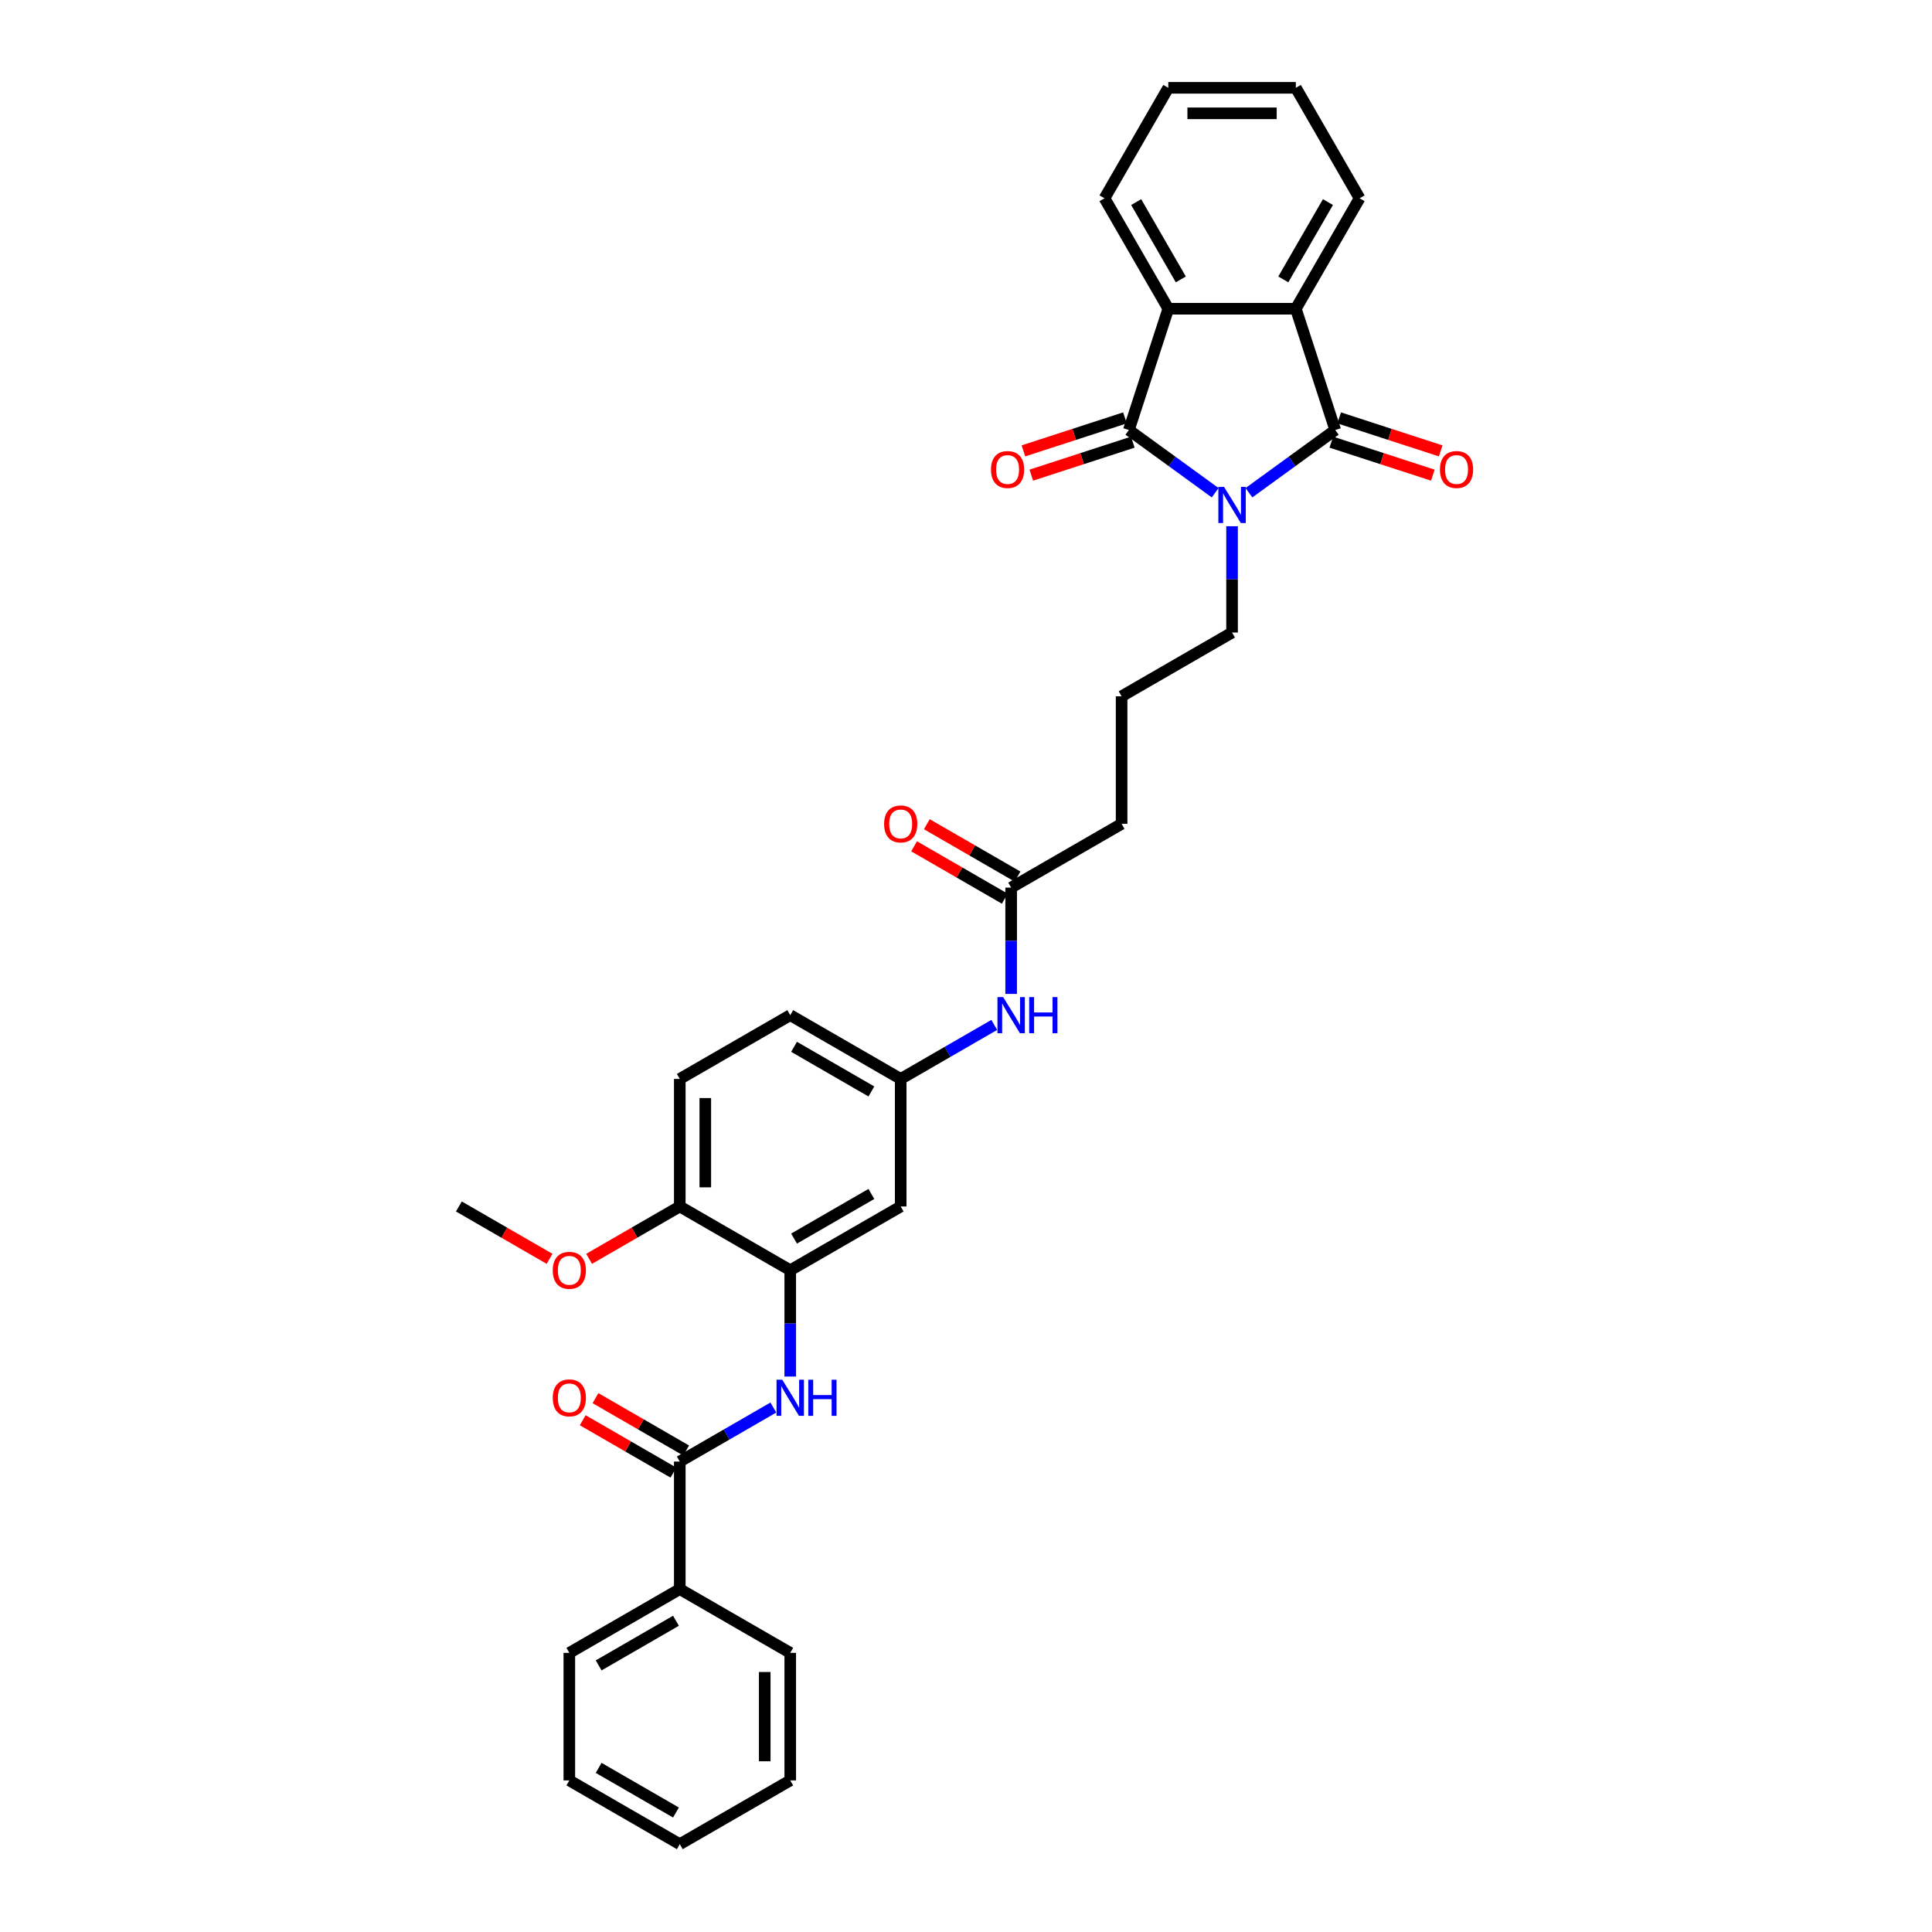 <?xml version='1.0' encoding='iso-8859-1'?>
<svg version='1.1' baseProfile='full'
              xmlns='http://www.w3.org/2000/svg'
                      xmlns:rdkit='http://www.rdkit.org/xml'
                      xmlns:xlink='http://www.w3.org/1999/xlink'
                  xml:space='preserve'
width='1000px' height='1000px' viewBox='0 0 1000 1000'>
<!-- END OF HEADER -->
<rect style='opacity:1.0;fill:#FFFFFF;stroke:none' width='1000' height='1000' x='0' y='0'> </rect>
<path class='bond-0' d='M 646.452,255.034 L 668.786,238.807' style='fill:none;fill-rule:evenodd;stroke:#0000FF;stroke-width:6px;stroke-linecap:butt;stroke-linejoin:miter;stroke-opacity:1' />
<path class='bond-0' d='M 668.786,238.807 L 691.119,222.581' style='fill:none;fill-rule:evenodd;stroke:#000000;stroke-width:6px;stroke-linecap:butt;stroke-linejoin:miter;stroke-opacity:1' />
<path class='bond-1' d='M 628.971,255.034 L 606.638,238.807' style='fill:none;fill-rule:evenodd;stroke:#0000FF;stroke-width:6px;stroke-linecap:butt;stroke-linejoin:miter;stroke-opacity:1' />
<path class='bond-1' d='M 606.638,238.807 L 584.304,222.581' style='fill:none;fill-rule:evenodd;stroke:#000000;stroke-width:6px;stroke-linecap:butt;stroke-linejoin:miter;stroke-opacity:1' />
<path class='bond-17' d='M 637.712,272.382 L 637.712,299.891' style='fill:none;fill-rule:evenodd;stroke:#0000FF;stroke-width:6px;stroke-linecap:butt;stroke-linejoin:miter;stroke-opacity:1' />
<path class='bond-17' d='M 637.712,299.891 L 637.712,327.399' style='fill:none;fill-rule:evenodd;stroke:#000000;stroke-width:6px;stroke-linecap:butt;stroke-linejoin:miter;stroke-opacity:1' />
<path class='bond-2' d='M 691.119,222.581 L 670.719,159.797' style='fill:none;fill-rule:evenodd;stroke:#000000;stroke-width:6px;stroke-linecap:butt;stroke-linejoin:miter;stroke-opacity:1' />
<path class='bond-8' d='M 689.079,228.859 L 715.355,237.397' style='fill:none;fill-rule:evenodd;stroke:#000000;stroke-width:6px;stroke-linecap:butt;stroke-linejoin:miter;stroke-opacity:1' />
<path class='bond-8' d='M 715.355,237.397 L 741.631,245.935' style='fill:none;fill-rule:evenodd;stroke:#FF0000;stroke-width:6px;stroke-linecap:butt;stroke-linejoin:miter;stroke-opacity:1' />
<path class='bond-8' d='M 693.159,216.302 L 719.435,224.84' style='fill:none;fill-rule:evenodd;stroke:#000000;stroke-width:6px;stroke-linecap:butt;stroke-linejoin:miter;stroke-opacity:1' />
<path class='bond-8' d='M 719.435,224.84 L 745.711,233.378' style='fill:none;fill-rule:evenodd;stroke:#FF0000;stroke-width:6px;stroke-linecap:butt;stroke-linejoin:miter;stroke-opacity:1' />
<path class='bond-3' d='M 584.304,222.581 L 604.704,159.797' style='fill:none;fill-rule:evenodd;stroke:#000000;stroke-width:6px;stroke-linecap:butt;stroke-linejoin:miter;stroke-opacity:1' />
<path class='bond-9' d='M 582.264,216.302 L 555.988,224.84' style='fill:none;fill-rule:evenodd;stroke:#000000;stroke-width:6px;stroke-linecap:butt;stroke-linejoin:miter;stroke-opacity:1' />
<path class='bond-9' d='M 555.988,224.84 L 529.712,233.378' style='fill:none;fill-rule:evenodd;stroke:#FF0000;stroke-width:6px;stroke-linecap:butt;stroke-linejoin:miter;stroke-opacity:1' />
<path class='bond-9' d='M 586.344,228.859 L 560.068,237.397' style='fill:none;fill-rule:evenodd;stroke:#000000;stroke-width:6px;stroke-linecap:butt;stroke-linejoin:miter;stroke-opacity:1' />
<path class='bond-9' d='M 560.068,237.397 L 533.792,245.935' style='fill:none;fill-rule:evenodd;stroke:#FF0000;stroke-width:6px;stroke-linecap:butt;stroke-linejoin:miter;stroke-opacity:1' />
<path class='bond-20' d='M 670.719,159.797 L 703.727,102.626' style='fill:none;fill-rule:evenodd;stroke:#000000;stroke-width:6px;stroke-linecap:butt;stroke-linejoin:miter;stroke-opacity:1' />
<path class='bond-20' d='M 664.236,144.619 L 687.342,104.6' style='fill:none;fill-rule:evenodd;stroke:#000000;stroke-width:6px;stroke-linecap:butt;stroke-linejoin:miter;stroke-opacity:1' />
<path class='bond-33' d='M 670.719,159.797 L 604.704,159.797' style='fill:none;fill-rule:evenodd;stroke:#000000;stroke-width:6px;stroke-linecap:butt;stroke-linejoin:miter;stroke-opacity:1' />
<path class='bond-21' d='M 604.704,159.797 L 571.696,102.626' style='fill:none;fill-rule:evenodd;stroke:#000000;stroke-width:6px;stroke-linecap:butt;stroke-linejoin:miter;stroke-opacity:1' />
<path class='bond-21' d='M 611.187,144.619 L 588.082,104.6' style='fill:none;fill-rule:evenodd;stroke:#000000;stroke-width:6px;stroke-linecap:butt;stroke-linejoin:miter;stroke-opacity:1' />
<path class='bond-4' d='M 351.857,756.499 L 376.072,742.519' style='fill:none;fill-rule:evenodd;stroke:#000000;stroke-width:6px;stroke-linecap:butt;stroke-linejoin:miter;stroke-opacity:1' />
<path class='bond-4' d='M 376.072,742.519 L 400.287,728.538' style='fill:none;fill-rule:evenodd;stroke:#0000FF;stroke-width:6px;stroke-linecap:butt;stroke-linejoin:miter;stroke-opacity:1' />
<path class='bond-14' d='M 355.157,750.782 L 331.688,737.232' style='fill:none;fill-rule:evenodd;stroke:#000000;stroke-width:6px;stroke-linecap:butt;stroke-linejoin:miter;stroke-opacity:1' />
<path class='bond-14' d='M 331.688,737.232 L 308.219,723.682' style='fill:none;fill-rule:evenodd;stroke:#FF0000;stroke-width:6px;stroke-linecap:butt;stroke-linejoin:miter;stroke-opacity:1' />
<path class='bond-14' d='M 348.556,762.216 L 325.086,748.666' style='fill:none;fill-rule:evenodd;stroke:#000000;stroke-width:6px;stroke-linecap:butt;stroke-linejoin:miter;stroke-opacity:1' />
<path class='bond-14' d='M 325.086,748.666 L 301.617,735.116' style='fill:none;fill-rule:evenodd;stroke:#FF0000;stroke-width:6px;stroke-linecap:butt;stroke-linejoin:miter;stroke-opacity:1' />
<path class='bond-15' d='M 351.857,756.499 L 351.857,822.515' style='fill:none;fill-rule:evenodd;stroke:#000000;stroke-width:6px;stroke-linecap:butt;stroke-linejoin:miter;stroke-opacity:1' />
<path class='bond-5' d='M 409.028,712.493 L 409.028,684.985' style='fill:none;fill-rule:evenodd;stroke:#0000FF;stroke-width:6px;stroke-linecap:butt;stroke-linejoin:miter;stroke-opacity:1' />
<path class='bond-5' d='M 409.028,684.985 L 409.028,657.476' style='fill:none;fill-rule:evenodd;stroke:#000000;stroke-width:6px;stroke-linecap:butt;stroke-linejoin:miter;stroke-opacity:1' />
<path class='bond-6' d='M 409.028,657.476 L 466.199,624.468' style='fill:none;fill-rule:evenodd;stroke:#000000;stroke-width:6px;stroke-linecap:butt;stroke-linejoin:miter;stroke-opacity:1' />
<path class='bond-6' d='M 411.002,641.091 L 451.021,617.985' style='fill:none;fill-rule:evenodd;stroke:#000000;stroke-width:6px;stroke-linecap:butt;stroke-linejoin:miter;stroke-opacity:1' />
<path class='bond-35' d='M 409.028,657.476 L 351.857,624.468' style='fill:none;fill-rule:evenodd;stroke:#000000;stroke-width:6px;stroke-linecap:butt;stroke-linejoin:miter;stroke-opacity:1' />
<path class='bond-7' d='M 466.199,624.468 L 466.199,558.453' style='fill:none;fill-rule:evenodd;stroke:#000000;stroke-width:6px;stroke-linecap:butt;stroke-linejoin:miter;stroke-opacity:1' />
<path class='bond-10' d='M 523.37,459.43 L 580.541,426.422' style='fill:none;fill-rule:evenodd;stroke:#000000;stroke-width:6px;stroke-linecap:butt;stroke-linejoin:miter;stroke-opacity:1' />
<path class='bond-11' d='M 523.37,459.43 L 523.37,486.939' style='fill:none;fill-rule:evenodd;stroke:#000000;stroke-width:6px;stroke-linecap:butt;stroke-linejoin:miter;stroke-opacity:1' />
<path class='bond-11' d='M 523.37,486.939 L 523.37,514.447' style='fill:none;fill-rule:evenodd;stroke:#0000FF;stroke-width:6px;stroke-linecap:butt;stroke-linejoin:miter;stroke-opacity:1' />
<path class='bond-16' d='M 526.67,453.713 L 503.201,440.163' style='fill:none;fill-rule:evenodd;stroke:#000000;stroke-width:6px;stroke-linecap:butt;stroke-linejoin:miter;stroke-opacity:1' />
<path class='bond-16' d='M 503.201,440.163 L 479.732,426.613' style='fill:none;fill-rule:evenodd;stroke:#FF0000;stroke-width:6px;stroke-linecap:butt;stroke-linejoin:miter;stroke-opacity:1' />
<path class='bond-16' d='M 520.069,465.147 L 496.599,451.597' style='fill:none;fill-rule:evenodd;stroke:#000000;stroke-width:6px;stroke-linecap:butt;stroke-linejoin:miter;stroke-opacity:1' />
<path class='bond-16' d='M 496.599,451.597 L 473.13,438.047' style='fill:none;fill-rule:evenodd;stroke:#FF0000;stroke-width:6px;stroke-linecap:butt;stroke-linejoin:miter;stroke-opacity:1' />
<path class='bond-12' d='M 514.629,530.492 L 490.414,544.472' style='fill:none;fill-rule:evenodd;stroke:#0000FF;stroke-width:6px;stroke-linecap:butt;stroke-linejoin:miter;stroke-opacity:1' />
<path class='bond-12' d='M 490.414,544.472 L 466.199,558.453' style='fill:none;fill-rule:evenodd;stroke:#000000;stroke-width:6px;stroke-linecap:butt;stroke-linejoin:miter;stroke-opacity:1' />
<path class='bond-19' d='M 466.199,558.453 L 409.028,525.445' style='fill:none;fill-rule:evenodd;stroke:#000000;stroke-width:6px;stroke-linecap:butt;stroke-linejoin:miter;stroke-opacity:1' />
<path class='bond-19' d='M 451.021,564.936 L 411.002,541.831' style='fill:none;fill-rule:evenodd;stroke:#000000;stroke-width:6px;stroke-linecap:butt;stroke-linejoin:miter;stroke-opacity:1' />
<path class='bond-13' d='M 351.857,624.468 L 351.857,558.453' style='fill:none;fill-rule:evenodd;stroke:#000000;stroke-width:6px;stroke-linecap:butt;stroke-linejoin:miter;stroke-opacity:1' />
<path class='bond-13' d='M 365.06,614.566 L 365.06,568.355' style='fill:none;fill-rule:evenodd;stroke:#000000;stroke-width:6px;stroke-linecap:butt;stroke-linejoin:miter;stroke-opacity:1' />
<path class='bond-22' d='M 351.857,624.468 L 328.387,638.018' style='fill:none;fill-rule:evenodd;stroke:#000000;stroke-width:6px;stroke-linecap:butt;stroke-linejoin:miter;stroke-opacity:1' />
<path class='bond-22' d='M 328.387,638.018 L 304.918,651.569' style='fill:none;fill-rule:evenodd;stroke:#FF0000;stroke-width:6px;stroke-linecap:butt;stroke-linejoin:miter;stroke-opacity:1' />
<path class='bond-25' d='M 351.857,822.515 L 294.686,855.522' style='fill:none;fill-rule:evenodd;stroke:#000000;stroke-width:6px;stroke-linecap:butt;stroke-linejoin:miter;stroke-opacity:1' />
<path class='bond-25' d='M 349.882,838.9 L 309.863,862.005' style='fill:none;fill-rule:evenodd;stroke:#000000;stroke-width:6px;stroke-linecap:butt;stroke-linejoin:miter;stroke-opacity:1' />
<path class='bond-26' d='M 351.857,822.515 L 409.028,855.522' style='fill:none;fill-rule:evenodd;stroke:#000000;stroke-width:6px;stroke-linecap:butt;stroke-linejoin:miter;stroke-opacity:1' />
<path class='bond-23' d='M 637.712,327.399 L 580.541,360.407' style='fill:none;fill-rule:evenodd;stroke:#000000;stroke-width:6px;stroke-linecap:butt;stroke-linejoin:miter;stroke-opacity:1' />
<path class='bond-18' d='M 351.857,558.453 L 409.028,525.445' style='fill:none;fill-rule:evenodd;stroke:#000000;stroke-width:6px;stroke-linecap:butt;stroke-linejoin:miter;stroke-opacity:1' />
<path class='bond-28' d='M 703.727,102.626 L 670.719,45.455' style='fill:none;fill-rule:evenodd;stroke:#000000;stroke-width:6px;stroke-linecap:butt;stroke-linejoin:miter;stroke-opacity:1' />
<path class='bond-29' d='M 571.696,102.626 L 604.704,45.455' style='fill:none;fill-rule:evenodd;stroke:#000000;stroke-width:6px;stroke-linecap:butt;stroke-linejoin:miter;stroke-opacity:1' />
<path class='bond-27' d='M 284.453,651.569 L 260.984,638.018' style='fill:none;fill-rule:evenodd;stroke:#FF0000;stroke-width:6px;stroke-linecap:butt;stroke-linejoin:miter;stroke-opacity:1' />
<path class='bond-27' d='M 260.984,638.018 L 237.514,624.468' style='fill:none;fill-rule:evenodd;stroke:#000000;stroke-width:6px;stroke-linecap:butt;stroke-linejoin:miter;stroke-opacity:1' />
<path class='bond-24' d='M 580.541,360.407 L 580.541,426.422' style='fill:none;fill-rule:evenodd;stroke:#000000;stroke-width:6px;stroke-linecap:butt;stroke-linejoin:miter;stroke-opacity:1' />
<path class='bond-31' d='M 294.686,855.522 L 294.686,921.538' style='fill:none;fill-rule:evenodd;stroke:#000000;stroke-width:6px;stroke-linecap:butt;stroke-linejoin:miter;stroke-opacity:1' />
<path class='bond-30' d='M 409.028,855.522 L 409.028,921.538' style='fill:none;fill-rule:evenodd;stroke:#000000;stroke-width:6px;stroke-linecap:butt;stroke-linejoin:miter;stroke-opacity:1' />
<path class='bond-30' d='M 395.824,865.425 L 395.824,911.635' style='fill:none;fill-rule:evenodd;stroke:#000000;stroke-width:6px;stroke-linecap:butt;stroke-linejoin:miter;stroke-opacity:1' />
<path class='bond-34' d='M 670.719,45.455 L 604.704,45.455' style='fill:none;fill-rule:evenodd;stroke:#000000;stroke-width:6px;stroke-linecap:butt;stroke-linejoin:miter;stroke-opacity:1' />
<path class='bond-34' d='M 660.817,58.658 L 614.606,58.658' style='fill:none;fill-rule:evenodd;stroke:#000000;stroke-width:6px;stroke-linecap:butt;stroke-linejoin:miter;stroke-opacity:1' />
<path class='bond-32' d='M 409.028,921.538 L 351.857,954.545' style='fill:none;fill-rule:evenodd;stroke:#000000;stroke-width:6px;stroke-linecap:butt;stroke-linejoin:miter;stroke-opacity:1' />
<path class='bond-36' d='M 294.686,921.538 L 351.857,954.545' style='fill:none;fill-rule:evenodd;stroke:#000000;stroke-width:6px;stroke-linecap:butt;stroke-linejoin:miter;stroke-opacity:1' />
<path class='bond-36' d='M 309.863,915.055 L 349.882,938.16' style='fill:none;fill-rule:evenodd;stroke:#000000;stroke-width:6px;stroke-linecap:butt;stroke-linejoin:miter;stroke-opacity:1' />
<path  class='atom-0' d='M 633.579 252.036
L 639.705 261.938
Q 640.313 262.915, 641.29 264.685
Q 642.267 266.454, 642.319 266.559
L 642.319 252.036
L 644.802 252.036
L 644.802 270.732
L 642.24 270.732
L 635.665 259.905
Q 634.899 258.638, 634.081 257.185
Q 633.289 255.733, 633.051 255.284
L 633.051 270.732
L 630.622 270.732
L 630.622 252.036
L 633.579 252.036
' fill='#0000FF'/>
<path  class='atom-6' d='M 404.895 714.144
L 411.021 724.046
Q 411.629 725.023, 412.606 726.792
Q 413.583 728.562, 413.635 728.667
L 413.635 714.144
L 416.118 714.144
L 416.118 732.839
L 413.556 732.839
L 406.981 722.013
Q 406.215 720.745, 405.397 719.293
Q 404.604 717.841, 404.367 717.392
L 404.367 732.839
L 401.937 732.839
L 401.937 714.144
L 404.895 714.144
' fill='#0000FF'/>
<path  class='atom-6' d='M 418.362 714.144
L 420.897 714.144
L 420.897 722.092
L 430.456 722.092
L 430.456 714.144
L 432.991 714.144
L 432.991 732.839
L 430.456 732.839
L 430.456 724.205
L 420.897 724.205
L 420.897 732.839
L 418.362 732.839
L 418.362 714.144
' fill='#0000FF'/>
<path  class='atom-9' d='M 745.322 243.034
Q 745.322 238.545, 747.54 236.036
Q 749.758 233.527, 753.904 233.527
Q 758.049 233.527, 760.267 236.036
Q 762.486 238.545, 762.486 243.034
Q 762.486 247.575, 760.241 250.163
Q 757.996 252.725, 753.904 252.725
Q 749.784 252.725, 747.54 250.163
Q 745.322 247.602, 745.322 243.034
M 753.904 250.612
Q 756.755 250.612, 758.287 248.711
Q 759.845 246.783, 759.845 243.034
Q 759.845 239.363, 758.287 237.515
Q 756.755 235.64, 753.904 235.64
Q 751.052 235.64, 749.494 237.488
Q 747.962 239.337, 747.962 243.034
Q 747.962 246.81, 749.494 248.711
Q 751.052 250.612, 753.904 250.612
' fill='#FF0000'/>
<path  class='atom-10' d='M 512.938 243.034
Q 512.938 238.545, 515.156 236.036
Q 517.374 233.527, 521.52 233.527
Q 525.665 233.527, 527.883 236.036
Q 530.102 238.545, 530.102 243.034
Q 530.102 247.575, 527.857 250.163
Q 525.613 252.725, 521.52 252.725
Q 517.4 252.725, 515.156 250.163
Q 512.938 247.602, 512.938 243.034
M 521.52 250.612
Q 524.371 250.612, 525.903 248.711
Q 527.461 246.783, 527.461 243.034
Q 527.461 239.363, 525.903 237.515
Q 524.371 235.64, 521.52 235.64
Q 518.668 235.64, 517.11 237.488
Q 515.578 239.337, 515.578 243.034
Q 515.578 246.81, 517.11 248.711
Q 518.668 250.612, 521.52 250.612
' fill='#FF0000'/>
<path  class='atom-12' d='M 519.237 516.098
L 525.363 526
Q 525.971 526.977, 526.948 528.746
Q 527.925 530.515, 527.977 530.621
L 527.977 516.098
L 530.46 516.098
L 530.46 534.793
L 527.898 534.793
L 521.323 523.967
Q 520.557 522.699, 519.739 521.247
Q 518.947 519.794, 518.709 519.346
L 518.709 534.793
L 516.279 534.793
L 516.279 516.098
L 519.237 516.098
' fill='#0000FF'/>
<path  class='atom-12' d='M 532.704 516.098
L 535.239 516.098
L 535.239 524.046
L 544.798 524.046
L 544.798 516.098
L 547.333 516.098
L 547.333 534.793
L 544.798 534.793
L 544.798 526.158
L 535.239 526.158
L 535.239 534.793
L 532.704 534.793
L 532.704 516.098
' fill='#0000FF'/>
<path  class='atom-15' d='M 286.104 723.544
Q 286.104 719.055, 288.322 716.547
Q 290.54 714.038, 294.686 714.038
Q 298.831 714.038, 301.049 716.547
Q 303.268 719.055, 303.268 723.544
Q 303.268 728.086, 301.023 730.674
Q 298.778 733.235, 294.686 733.235
Q 290.566 733.235, 288.322 730.674
Q 286.104 728.113, 286.104 723.544
M 294.686 731.123
Q 297.537 731.123, 299.069 729.222
Q 300.627 727.294, 300.627 723.544
Q 300.627 719.874, 299.069 718.025
Q 297.537 716.151, 294.686 716.151
Q 291.834 716.151, 290.276 717.999
Q 288.744 719.848, 288.744 723.544
Q 288.744 727.32, 290.276 729.222
Q 291.834 731.123, 294.686 731.123
' fill='#FF0000'/>
<path  class='atom-17' d='M 457.617 426.475
Q 457.617 421.986, 459.835 419.477
Q 462.053 416.969, 466.199 416.969
Q 470.344 416.969, 472.562 419.477
Q 474.781 421.986, 474.781 426.475
Q 474.781 431.017, 472.536 433.605
Q 470.291 436.166, 466.199 436.166
Q 462.079 436.166, 459.835 433.605
Q 457.617 431.043, 457.617 426.475
M 466.199 434.054
Q 469.05 434.054, 470.582 432.152
Q 472.14 430.225, 472.14 426.475
Q 472.14 422.805, 470.582 420.956
Q 469.05 419.081, 466.199 419.081
Q 463.347 419.081, 461.789 420.93
Q 460.257 422.778, 460.257 426.475
Q 460.257 430.251, 461.789 432.152
Q 463.347 434.054, 466.199 434.054
' fill='#FF0000'/>
<path  class='atom-23' d='M 286.104 657.529
Q 286.104 653.04, 288.322 650.531
Q 290.54 648.023, 294.686 648.023
Q 298.831 648.023, 301.049 650.531
Q 303.268 653.04, 303.268 657.529
Q 303.268 662.071, 301.023 664.659
Q 298.778 667.22, 294.686 667.22
Q 290.566 667.22, 288.322 664.659
Q 286.104 662.097, 286.104 657.529
M 294.686 665.108
Q 297.537 665.108, 299.069 663.206
Q 300.627 661.279, 300.627 657.529
Q 300.627 653.859, 299.069 652.01
Q 297.537 650.135, 294.686 650.135
Q 291.834 650.135, 290.276 651.984
Q 288.744 653.832, 288.744 657.529
Q 288.744 661.305, 290.276 663.206
Q 291.834 665.108, 294.686 665.108
' fill='#FF0000'/>
</svg>
